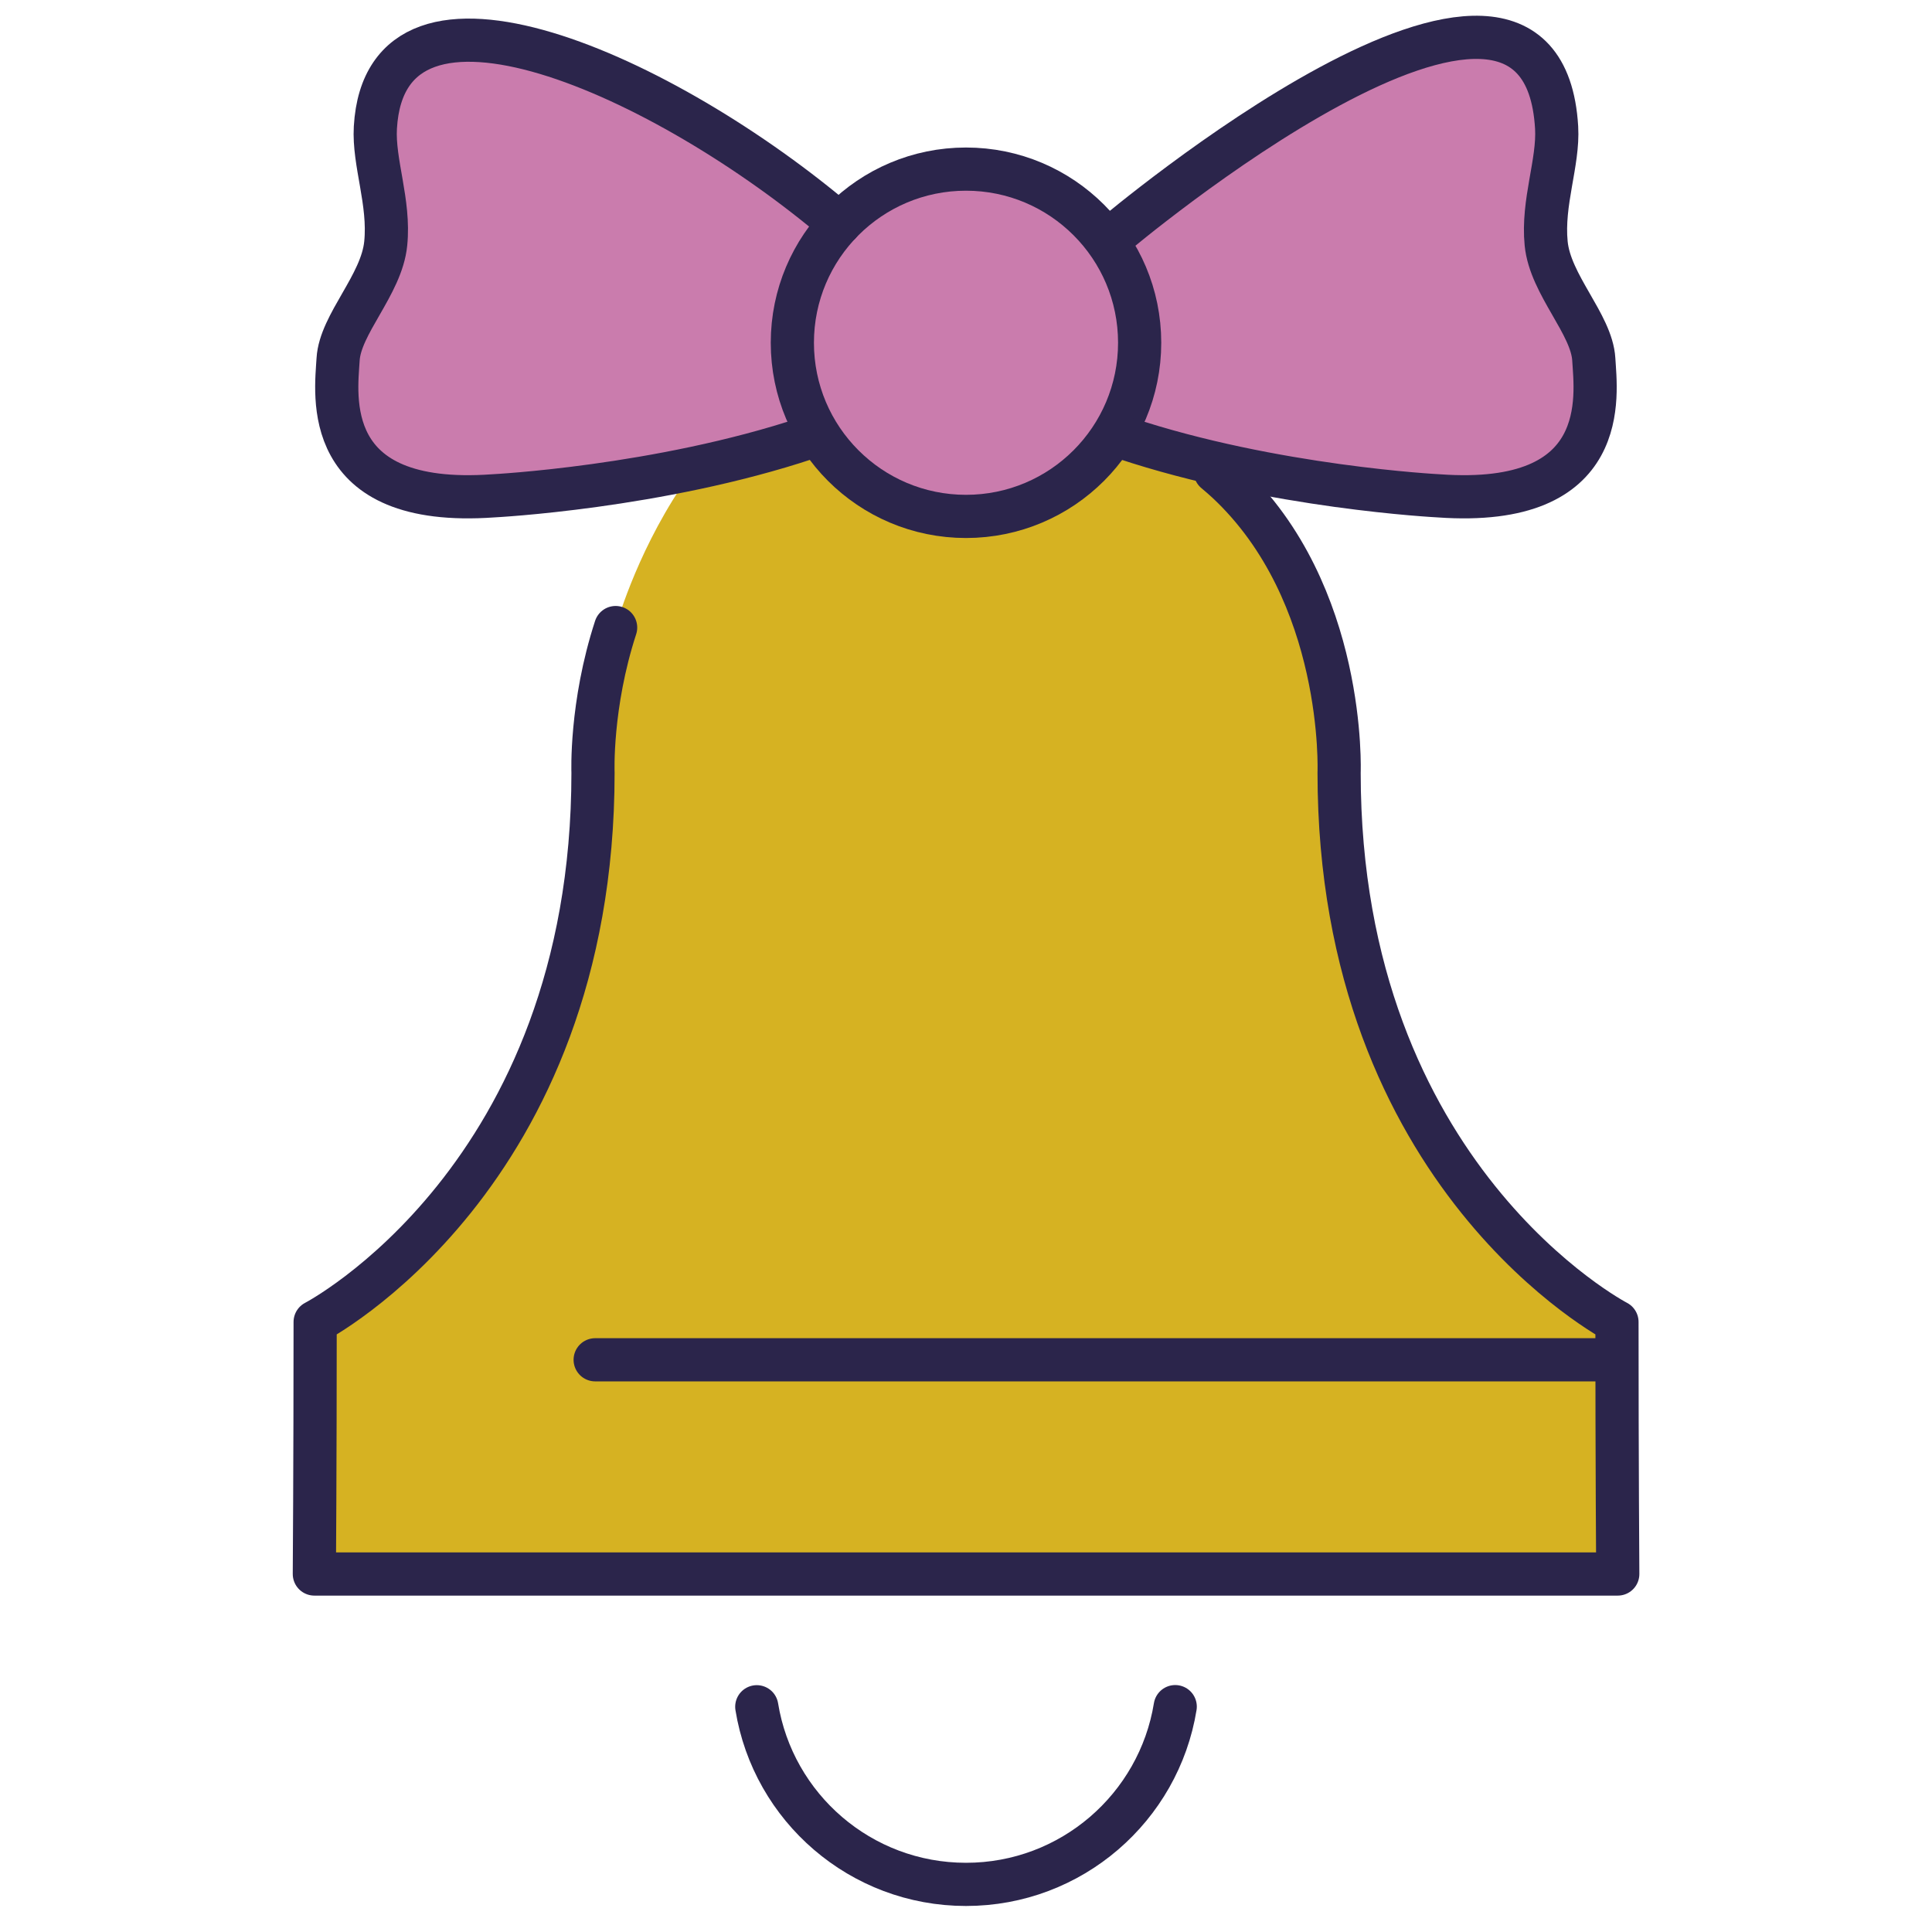 <?xml version="1.0" encoding="UTF-8"?>
<svg id="Layer_1" data-name="Layer 1" xmlns="http://www.w3.org/2000/svg" viewBox="0 0 170 170">
  <defs>
    <style>
      .cls-1 {
        fill: #d6b222;
      }

      .cls-2 {
        fill: #ca7cad;
      }

      .cls-3 {
        fill: none;
        stroke: #2b254b;
        stroke-linecap: round;
        stroke-linejoin: round;
        stroke-width: 3.8px;
      }
    </style>
  </defs>
  <path class="cls-1" d="M106.93,41.49c.38.32.68.58,1.04.91,10.5,9.8,9.86,25.59,9.86,25.59,0,35.65,24.45,48.33,24.45,48.33,0,12.51.07,22.18.07,22.18H27.66s.07-9.67.07-22.18c0,0,24.45-12.68,24.45-48.33,0,0-.24-5.93,1.99-12.77,0,0,6.63-24.79,26.37-24.79"/>
  <g>
    <path class="cls-2" d="M100.28,30.41c0,8.44-6.84,15.28-15.28,15.28s-15.28-6.84-15.28-15.28,6.84-15.28,15.28-15.28,15.28,6.84,15.28,15.28Z"/>
    <g>
      <path class="cls-2" d="M73.87,19.95C58.57,6.9,33.94-4.21,33.03,11.47c-.18,3.09,1.28,6.57.91,10.21-.36,3.64-4.01,7.09-4.19,10.19-.18,3.09-1.64,13.1,13.64,12.01,0,0,14.55-.73,27.65-5.09"/>
      <path class="cls-2" d="M98.04,20.95s37.62-31.78,38.93-9.48c.18,3.09-1.28,6.57-.92,10.21.36,3.64,4.01,7.09,4.19,10.19.18,3.09,1.64,13.1-13.64,12.01,0,0-14.56-.73-27.66-5.09"/>
    </g>
  </g>
  <path class="cls-3" d="M100.28,30.16c0,8.44-6.84,15.28-15.28,15.28s-15.28-6.84-15.28-15.28,6.84-15.28,15.28-15.28,15.28,6.84,15.28,15.28Z"/>
  <path class="cls-3" d="M73.87,19.69C58.57,6.65,33.94-4.46,33.03,11.22c-.18,3.09,1.28,6.57.91,10.21-.36,3.64-4.01,7.09-4.19,10.19-.18,3.09-1.64,13.1,13.64,12.01,0,0,14.55-.73,27.65-5.09"/>
  <path class="cls-3" d="M98.04,20.7s37.62-31.78,38.93-9.48c.18,3.09-1.28,6.57-.92,10.21.36,3.64,4.01,7.09,4.19,10.19.18,3.09,1.64,13.1-13.64,12.01,0,0-14.56-.73-27.66-5.09"/>
  <path class="cls-3" d="M103.41,150.17c-1.44,8.87-9.14,15.64-18.41,15.64s-16.97-6.76-18.41-15.63"/>
  <path class="cls-3" d="M106.93,41.49c.38.32.68.58,1.04.91,10.5,9.8,9.86,25.59,9.86,25.59,0,35.65,24.45,48.33,24.45,48.33,0,12.51.07,22.18.07,22.18H27.66s.07-9.67.07-22.18c0,0,24.45-12.68,24.45-48.33,0,0-.24-5.93,1.99-12.77"/>
  <line class="cls-3" x1="141.27" y1="119.65" x2="52.37" y2="119.65"/>
</svg>